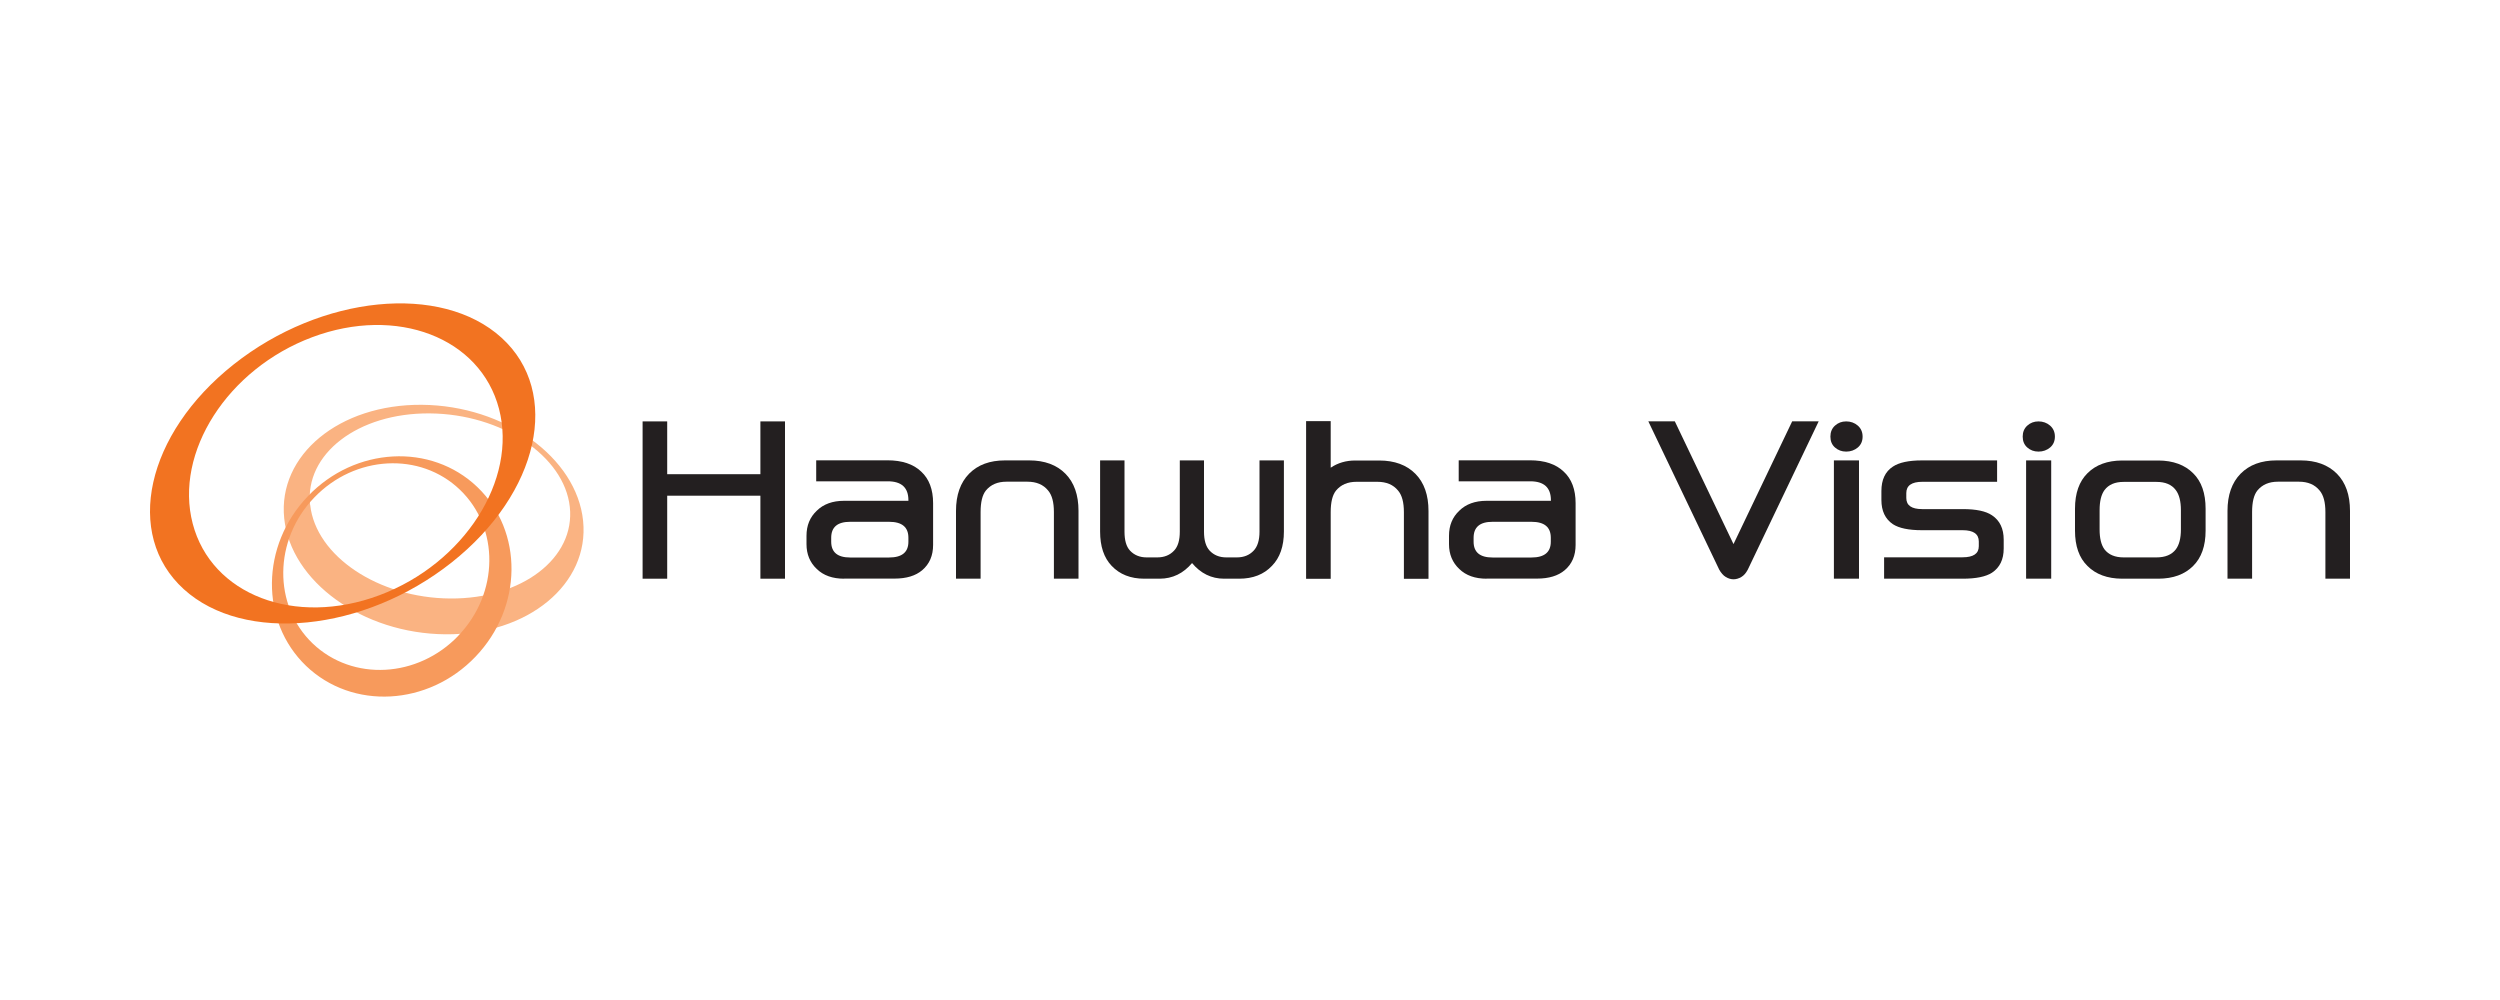 <?xml version="1.0" encoding="UTF-8"?><svg id="Layer_1" xmlns="http://www.w3.org/2000/svg" viewBox="0 0 250 100"><defs><style>.cls-1{fill:#fab382;}.cls-2{fill:#231f20;}.cls-3{fill:#f79a5c;}.cls-4{fill:#f27321;}</style></defs><path class="cls-1" d="M31.01,50.5c-.56-5.11,4.79-9.22,11.97-9.16,7.17.06,13.44,4.24,14,9.35.56,5.12-4.79,9.21-11.96,9.16-7.17-.05-13.44-4.24-14-9.35M58.31,52.08c-.65-6.34-7.86-11.53-16.12-11.6-8.26-.07-14.42,5.02-13.77,11.35.65,6.34,7.86,11.53,16.12,11.6,8.25.07,14.42-5.02,13.77-11.35"/><path class="cls-3" d="M45.85,63.56c-4.06,4.25-10.59,4.6-14.58.79-3.98-3.81-3.92-10.35.15-14.59,4.07-4.25,10.6-4.6,14.57-.79,3.98,3.81,3.92,10.35-.15,14.59M30.79,49.62c-4.73,4.93-4.8,12.53-.18,16.97,4.63,4.43,12.22,4.02,16.94-.92,4.73-4.94,4.81-12.53.18-16.97-4.63-4.43-12.22-4.02-16.94.92"/><path class="cls-4" d="M31.22,33.72c8.46-3.17,16.82.04,18.68,7.16,1.86,7.12-3.49,15.47-11.95,18.64-8.46,3.17-16.82-.04-18.68-7.16-1.86-7.12,3.49-15.47,11.95-18.64M23.37,36.44c-8.77,6.94-11.01,17.01-4.99,22.48,6.02,5.47,18.01,4.27,26.78-2.67,8.77-6.94,11.01-17.01,4.99-22.48-6.02-5.47-18.01-4.27-26.78,2.67"/><path class="cls-2" d="M78.5,42.14v15.73h-2.46v-8.3h-9.32v8.3h-2.46v-15.73h2.46v5.28h9.32v-5.28h2.46Z"/><path class="cls-2" d="M84.41,57.87c-1.15,0-2.06-.32-2.73-.97-.68-.64-1.03-1.47-1.03-2.48v-.84c0-1.03.34-1.86,1.03-2.51.67-.66,1.58-.99,2.73-.99h6.43v-.06c0-1.26-.69-1.89-2.07-1.89h-7.15v-2.1h7.11c1.48,0,2.61.38,3.39,1.13.79.73,1.19,1.78,1.19,3.16v4.17c0,1.07-.36,1.91-1.09,2.53-.66.56-1.58.84-2.77.84h-5.03ZM88.91,52.18h-3.9c-1.26,0-1.89.53-1.89,1.6v.39c0,1.05.63,1.58,1.89,1.58h3.9c1.29,0,1.93-.53,1.93-1.58v-.39c0-1.07-.64-1.6-1.93-1.6Z"/><path class="cls-2" d="M100.51,46.04h2.42c1.53,0,2.74.45,3.61,1.33.88.89,1.31,2.13,1.31,3.72v6.78h-2.46v-6.66c0-.99-.19-1.7-.58-2.16-.48-.59-1.17-.88-2.07-.88h-2.1c-.88,0-1.56.29-2.05.88-.36.45-.53,1.17-.53,2.16v6.66h-2.46v-6.78c0-1.59.44-2.83,1.31-3.72.88-.89,2.07-1.33,3.59-1.33Z"/><path class="cls-2" d="M119.22,56.29c-.88,1.05-1.96,1.58-3.27,1.58h-1.52c-1.37,0-2.46-.43-3.27-1.29-.77-.81-1.15-1.95-1.15-3.43v-7.11h2.44v7.13c0,.86.18,1.49.55,1.89.42.45.98.68,1.66.68h1.07c.7,0,1.26-.23,1.68-.68.38-.4.57-1.03.57-1.89v-7.13h2.42v7.13c0,.86.19,1.49.56,1.89.42.45.98.68,1.66.68h1.07c.7,0,1.26-.23,1.68-.68.38-.4.58-1.03.58-1.89v-7.13h2.44v7.11c0,1.48-.4,2.62-1.19,3.43-.81.86-1.9,1.29-3.29,1.29h-1.5c-1.27,0-2.35-.53-3.22-1.58Z"/><path class="cls-2" d="M135.65,48.18c-.88,0-1.56.29-2.05.88-.36.45-.53,1.17-.53,2.16v6.66h-2.46v-15.77h2.46v4.66c.71-.48,1.53-.72,2.44-.72h2.42c1.53,0,2.74.45,3.61,1.33.88.89,1.31,2.13,1.31,3.72v6.78h-2.46v-6.66c0-.99-.19-1.7-.58-2.16-.48-.59-1.17-.88-2.07-.88h-2.1Z"/><path class="cls-2" d="M148.66,57.87c-1.15,0-2.06-.32-2.73-.97-.68-.64-1.03-1.47-1.03-2.48v-.84c0-1.03.34-1.86,1.03-2.51.67-.66,1.58-.99,2.73-.99h6.43v-.06c0-1.26-.69-1.89-2.07-1.89h-7.15v-2.1h7.11c1.48,0,2.61.38,3.39,1.13.79.73,1.19,1.78,1.19,3.16v4.17c0,1.07-.36,1.91-1.09,2.53-.66.56-1.58.84-2.77.84h-5.03ZM153.15,52.18h-3.9c-1.26,0-1.89.53-1.89,1.6v.39c0,1.05.63,1.58,1.89,1.58h3.9c1.29,0,1.93-.53,1.93-1.58v-.39c0-1.07-.64-1.6-1.93-1.6Z"/><path class="cls-2" d="M173.36,57.93c-.27,0-.53-.08-.78-.23-.25-.15-.47-.4-.66-.74l-7.09-14.83h2.65l5.87,12.28,5.87-12.28h2.65l-7.09,14.83c-.18.34-.39.59-.65.74-.25.15-.52.23-.79.23Z"/><path class="cls-2" d="M186.26,43.66c0,.45-.16.82-.48,1.09-.32.27-.71.41-1.16.41s-.81-.14-1.12-.41c-.31-.27-.46-.64-.46-1.09s.15-.82.46-1.1c.31-.28.68-.42,1.12-.42s.84.14,1.16.42c.32.28.48.65.48,1.1ZM183.39,57.87v-11.83h2.51v11.83h-2.51Z"/><path class="cls-2" d="M196.28,50.91c1.33,0,2.3.2,2.92.62.78.52,1.17,1.33,1.17,2.44v.88c0,1.1-.39,1.9-1.17,2.42-.62.4-1.6.6-2.94.6h-7.85v-2.14h7.85c1.08,0,1.62-.37,1.62-1.11v-.47c0-.75-.54-1.13-1.62-1.13h-4.07c-1.31,0-2.28-.2-2.9-.6-.77-.52-1.15-1.33-1.15-2.42v-.9c0-1.12.38-1.94,1.15-2.44.62-.41,1.58-.62,2.9-.62h7.52v2.14h-7.48c-1.07,0-1.6.38-1.6,1.13v.49c0,.74.53,1.11,1.58,1.11h4.07Z"/><path class="cls-2" d="M205.49,43.66c0,.45-.16.82-.48,1.09-.32.27-.71.41-1.16.41s-.81-.14-1.12-.41c-.31-.27-.46-.64-.46-1.09s.15-.82.46-1.1c.31-.28.68-.42,1.12-.42s.84.14,1.16.42c.32.28.48.65.48,1.1ZM202.61,57.87v-11.83h2.51v11.83h-2.51Z"/><path class="cls-2" d="M215.84,57.87h-3.64c-1.47-.01-2.62-.44-3.45-1.27-.84-.82-1.25-2-1.25-3.53v-2.2c0-1.55.42-2.73,1.25-3.55.84-.84,1.99-1.26,3.45-1.27h3.64c1.48.01,2.64.44,3.47,1.27.84.82,1.25,2.01,1.25,3.55v2.2c0,1.53-.42,2.71-1.25,3.53-.84.84-1.99,1.26-3.47,1.27ZM215.65,55.74c.88,0,1.52-.27,1.93-.8.34-.45.51-1.12.51-1.99v-1.93c0-.89-.17-1.56-.51-2.01-.41-.55-1.05-.82-1.93-.82h-3.29c-.86,0-1.5.27-1.91.82-.33.45-.49,1.12-.49,2.01v1.93c0,.88.16,1.54.49,1.99.41.53,1.05.8,1.91.8h3.29Z"/><path class="cls-2" d="M227.65,46.04h2.42c1.53,0,2.74.45,3.62,1.33.88.89,1.31,2.13,1.31,3.72v6.78h-2.46v-6.66c0-.99-.19-1.7-.58-2.16-.48-.59-1.17-.88-2.07-.88h-2.1c-.88,0-1.56.29-2.05.88-.36.45-.53,1.17-.53,2.16v6.66h-2.46v-6.78c0-1.59.44-2.83,1.31-3.72.88-.89,2.07-1.33,3.59-1.33Z"/></svg>